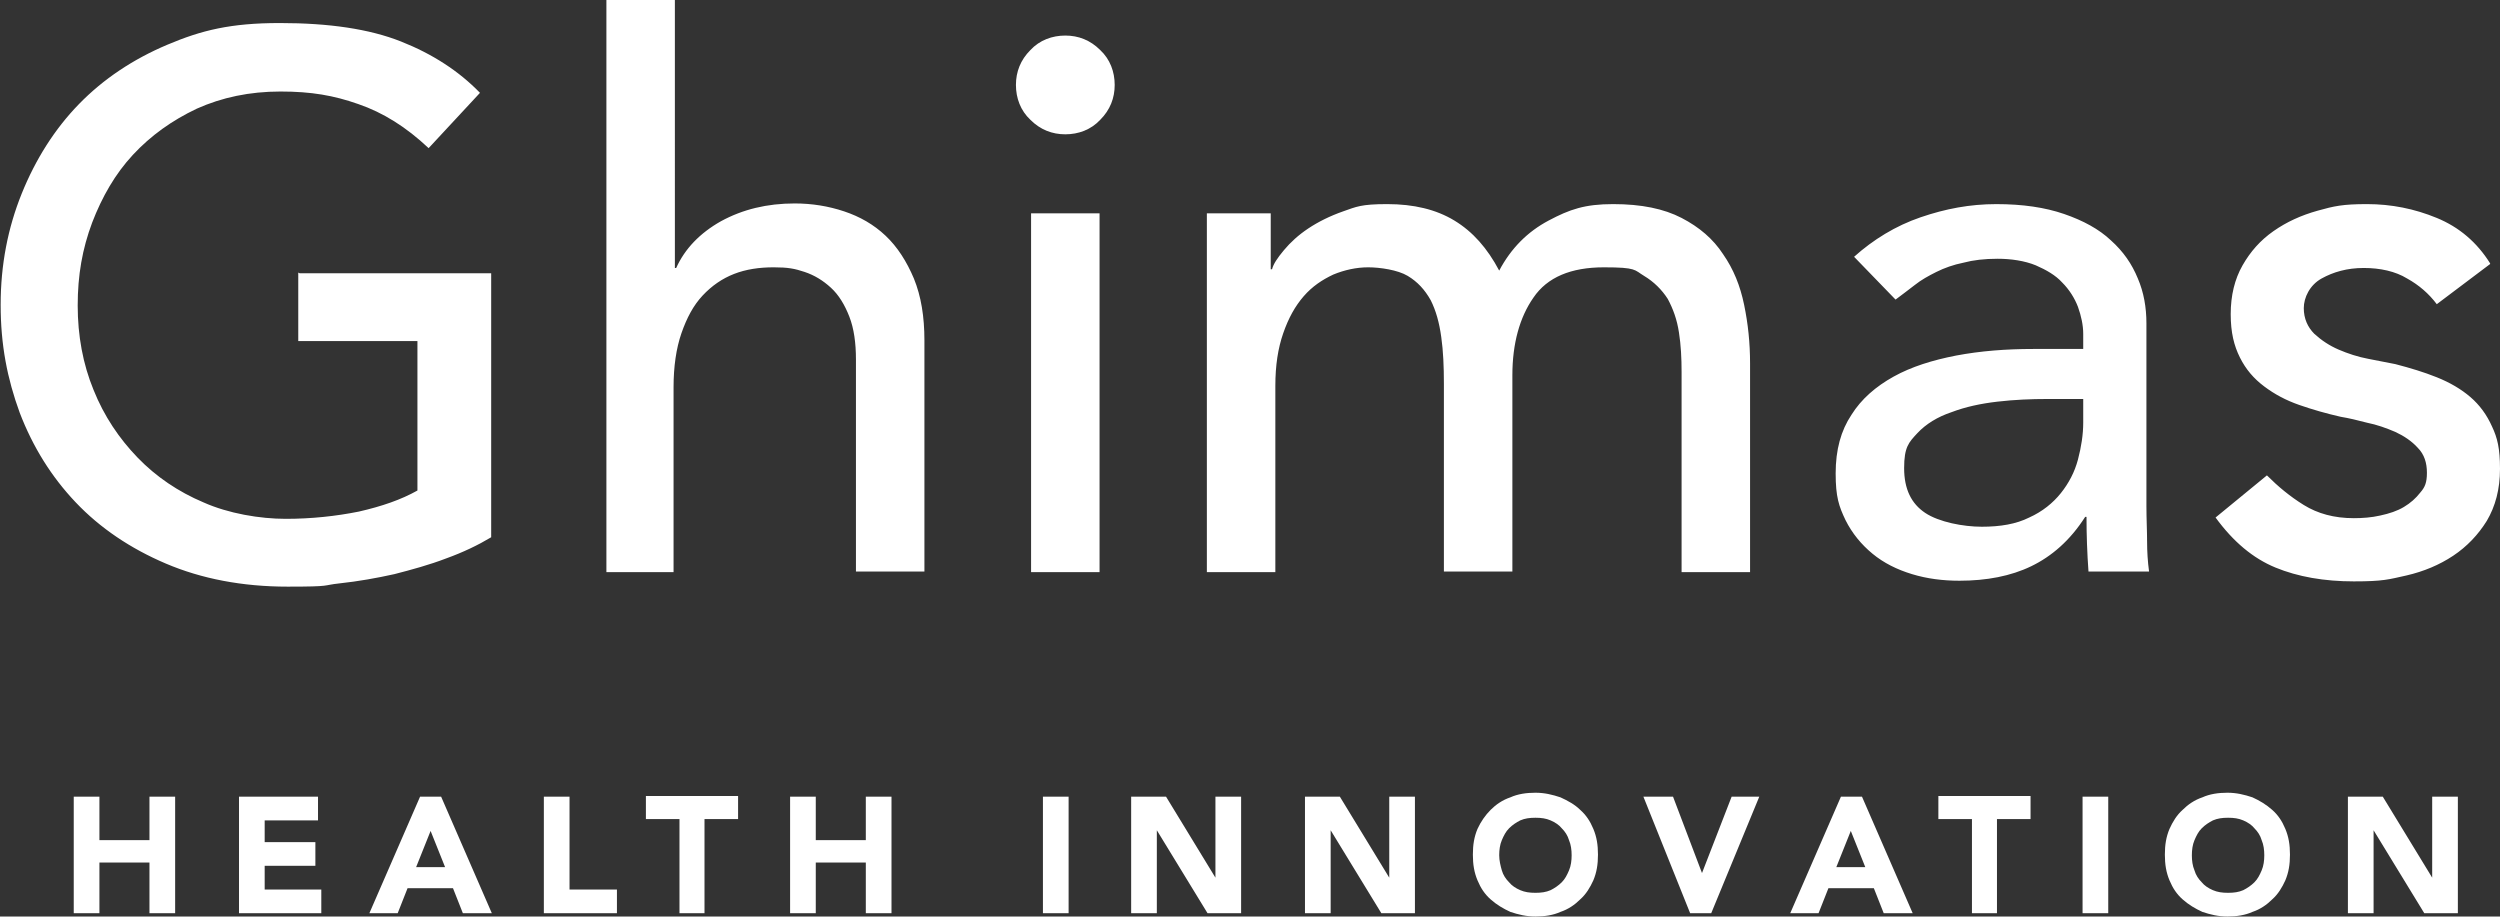 <?xml version="1.0" encoding="UTF-8"?>
<svg id="Calque_1" xmlns="http://www.w3.org/2000/svg" version="1.1" viewBox="0 0 379.7 139.2">
  <rect x="0" y="0" width="379.7" height="139.2" fill="#333333" stroke="none"/>
  <!-- Generator: Adobe Illustrator 29.1.0, SVG Export Plug-In . SVG Version: 2.1.0 Build 142)  -->
  <defs>
    <style>
      .st0 {
        fill: #fff;
      }
    </style>
  </defs>
  <path class="st0" d="M378.2,40c-2-3.2-4.7-5.5-8.1-6.9-3.4-1.4-6.9-2.1-10.6-2.1s-5,.3-7.5,1c-2.5.7-4.7,1.7-6.7,3.1-2,1.4-3.5,3.1-4.7,5.2-1.2,2.1-1.8,4.6-1.8,7.4s.5,4.8,1.4,6.6c.9,1.8,2.1,3.2,3.7,4.4s3.3,2.1,5.3,2.8c2,.7,4.1,1.3,6.3,1.8,1.2.2,2.5.5,4,.9,1.5.3,2.9.8,4.3,1.4,1.3.6,2.5,1.4,3.4,2.4,1,1,1.4,2.3,1.4,3.8s-.3,2.2-1,3c-.7.9-1.5,1.6-2.5,2.2-1,.6-2.2,1-3.6,1.3-1.3.3-2.7.4-4,.4-3,0-5.5-.7-7.6-2-2.1-1.3-3.9-2.8-5.6-4.5l-7.8,6.4c2.7,3.7,5.7,6.2,9.1,7.6,3.4,1.4,7.4,2.1,11.9,2.1s5.3-.3,8-.9c2.6-.6,5-1.6,7.1-3,2.1-1.4,3.8-3.2,5.1-5.3,1.3-2.2,2-4.8,2-7.9s-.4-4.7-1.2-6.4c-.8-1.8-1.9-3.3-3.3-4.5-1.4-1.2-3.1-2.2-5.1-3-2-.8-4-1.4-6.3-2-1.1-.2-2.5-.5-4.1-.8-1.6-.3-3.1-.8-4.5-1.4-1.4-.6-2.6-1.4-3.7-2.4-1-1-1.6-2.3-1.6-3.9s.9-3.5,2.7-4.5c1.8-1,3.9-1.6,6.4-1.6s4.8.5,6.6,1.6c1.8,1,3.3,2.3,4.5,3.9l8.1-6.1ZM316.4,60.7v3.5c0,1.8-.3,3.7-.8,5.6-.5,1.9-1.4,3.6-2.6,5.1-1.2,1.5-2.8,2.8-4.8,3.7-2,1-4.4,1.4-7.2,1.4s-6.5-.7-8.6-2.1c-2.1-1.4-3.2-3.6-3.2-6.8s.7-3.9,2-5.3c1.3-1.4,3.1-2.5,5.2-3.2,2.1-.8,4.4-1.3,7-1.6,2.6-.3,5.1-.4,7.5-.4h5.5ZM287.9,45.5c.9-.7,1.9-1.4,2.9-2.2,1-.8,2.1-1.4,3.3-2,1.2-.6,2.6-1.1,4.1-1.4,1.5-.4,3.2-.6,5.2-.6s4.1.3,5.8,1c1.6.7,3,1.5,4,2.6,1.1,1.1,1.9,2.4,2.4,3.7.5,1.4.8,2.8.8,4.1v2.3h-7.6c-4.1,0-8,.3-11.7,1-3.6.7-6.8,1.7-9.5,3.2-2.7,1.5-4.9,3.4-6.4,5.8-1.6,2.4-2.4,5.3-2.4,8.9s.5,5,1.5,7.1c1,2,2.4,3.7,4.1,5.1,1.7,1.4,3.7,2.4,6,3.1,2.3.7,4.7,1,7.2,1,4.1,0,7.8-.7,10.9-2.2,3.1-1.5,5.9-3.9,8.2-7.5h.2c0,2.8.1,5.5.3,8.3h9.2c-.2-1.5-.3-3-.3-4.6,0-1.6-.1-3.4-.1-5.3v-27.8c0-2.4-.4-4.7-1.3-6.8-.9-2.2-2.2-4.1-4.1-5.8-1.8-1.7-4.2-3-7.1-4-2.9-1-6.3-1.5-10.3-1.5s-7.7.7-11.5,2c-3.8,1.3-7.2,3.4-10.1,6l6.2,6.4ZM183.4,86.9h10.3v-28.3c0-3.1.4-5.7,1.2-8,.8-2.3,1.8-4.1,3.1-5.6,1.3-1.5,2.8-2.5,4.5-3.3,1.7-.7,3.5-1.1,5.3-1.1s4.5.4,6,1.3c1.5.9,2.6,2.1,3.5,3.7.8,1.6,1.3,3.4,1.6,5.6.3,2.1.4,4.5.4,7.1v28.5h10.4v-29.8c0-4.8,1.1-8.8,3.2-11.8,2.1-3.1,5.7-4.6,10.7-4.6s4.6.4,6.1,1.3,2.7,2.1,3.6,3.5c.8,1.5,1.4,3.1,1.7,5.1.3,1.9.4,3.9.4,6v30.4h10.4v-31.7c0-3.1-.3-6-.9-8.9-.6-2.9-1.6-5.4-3.2-7.7-1.5-2.3-3.6-4.1-6.3-5.5-2.7-1.4-6.1-2.1-10.4-2.1s-6.6.8-9.8,2.5c-3.2,1.7-5.7,4.2-7.5,7.6-1.8-3.4-4-5.9-6.8-7.6-2.8-1.7-6.2-2.5-10.2-2.5s-4.7.4-6.7,1.1c-2,.7-3.8,1.6-5.3,2.6-1.5,1-2.7,2.1-3.7,3.3s-1.6,2.1-1.8,2.9h-.2v-8.5h-9.7v54.5ZM156.5,18.2c1.5,1.5,3.3,2.2,5.3,2.2s3.9-.7,5.3-2.2c1.5-1.5,2.2-3.3,2.2-5.3s-.7-3.9-2.2-5.3c-1.5-1.5-3.3-2.2-5.3-2.2s-3.9.7-5.3,2.2c-1.5,1.5-2.2,3.3-2.2,5.3s.7,3.9,2.2,5.3M156.6,86.9h10.4v-54.5h-10.4v54.5ZM91.9,86.9h10.4v-28.1c0-3.1.4-5.9,1.2-8.2.8-2.3,1.8-4.2,3.2-5.7,1.4-1.5,3-2.6,4.8-3.3,1.8-.7,3.8-1,6-1s3.2.2,4.7.7c1.5.5,2.8,1.3,4,2.4,1.2,1.1,2.1,2.6,2.8,4.4.7,1.8,1,4,1,6.5v32.2h10.4v-35.1c0-3.6-.5-6.7-1.6-9.4-1.1-2.6-2.5-4.8-4.3-6.5-1.8-1.7-3.9-2.9-6.3-3.7-2.4-.8-4.9-1.2-7.5-1.2-4.2,0-7.9.9-11.2,2.7-3.2,1.8-5.5,4.2-6.8,7.1h-.2V0h-10.4v86.9ZM45.3,41.4v10.4h18.1v22.7c-2.5,1.4-5.4,2.4-8.9,3.2-3.5.7-7.2,1.1-11.1,1.1s-8.7-.8-12.5-2.5c-3.8-1.6-7.2-3.9-10-6.8-2.8-2.9-5.1-6.3-6.7-10.3-1.6-3.9-2.4-8.2-2.4-12.8s.7-8.6,2.2-12.6c1.5-3.9,3.5-7.4,6.2-10.3,2.7-2.9,5.9-5.2,9.7-7,3.8-1.7,8-2.6,12.7-2.6s8.1.6,11.8,1.9c3.8,1.3,7.3,3.5,10.7,6.7l7.8-8.4c-3.2-3.3-7.2-5.9-12-7.8-4.8-1.9-10.9-2.8-18.4-2.8s-11.9,1.1-17.1,3.3c-5.2,2.2-9.7,5.2-13.4,9-3.7,3.8-6.6,8.4-8.7,13.6-2.1,5.2-3.2,10.8-3.2,16.9s1,11.2,2.9,16.4c2,5.2,4.8,9.7,8.5,13.6,3.7,3.9,8.3,7,13.7,9.3,5.4,2.3,11.6,3.5,18.5,3.5s5.1-.2,7.9-.5c2.8-.3,5.6-.8,8.3-1.4,2.7-.7,5.3-1.4,7.9-2.4,2.5-.9,4.8-2,6.8-3.2v-40.1h-29.1Z"/>
  <path class="st0" d="M356.6,138.7h3.9v-12.6h0l7.7,12.6h5.1v-17.7h-3.9v12.3h0l-7.5-12.3h-5.3v17.7ZM333.3,127.6c.3-.7.6-1.3,1.1-1.8.5-.5,1.1-.9,1.7-1.2.7-.3,1.4-.4,2.3-.4s1.6.1,2.3.4c.7.3,1.3.7,1.7,1.2.5.5.9,1.1,1.1,1.8.3.7.4,1.5.4,2.3s-.1,1.6-.4,2.3-.6,1.3-1.1,1.8c-.5.5-1.1.9-1.7,1.2-.7.3-1.4.4-2.3.4s-1.6-.1-2.3-.4c-.7-.3-1.3-.7-1.7-1.2-.5-.5-.9-1.1-1.1-1.8-.3-.7-.4-1.5-.4-2.3s.1-1.6.4-2.3M329.5,133.7c.5,1.2,1.1,2.1,2,2.9.9.8,1.9,1.4,3,1.9,1.2.4,2.4.7,3.8.7s2.7-.2,3.8-.7c1.2-.4,2.2-1.1,3-1.9.9-.8,1.5-1.8,2-2.9.5-1.2.7-2.4.7-3.9s-.2-2.7-.7-3.9c-.5-1.2-1.1-2.1-2-2.9s-1.9-1.4-3-1.9c-1.2-.4-2.4-.7-3.8-.7s-2.7.2-3.8.7c-1.2.4-2.2,1.1-3,1.9-.9.8-1.5,1.8-2,2.9-.5,1.2-.7,2.4-.7,3.9s.2,2.7.7,3.9M316.3,138.7h3.9v-17.7h-3.9v17.7ZM299.4,138.7h3.9v-14.3h5.1v-3.5h-14v3.5h5.1v14.3ZM283.2,131.7h-4.3l2.2-5.5,2.2,5.5ZM271.9,138.7h4.3l1.5-3.8h6.9l1.5,3.8h4.4l-7.7-17.7h-3.2l-7.7,17.7ZM256.8,138.7h3.1l7.3-17.7h-4.2l-4.5,11.6h0l-4.4-11.6h-4.5l7.1,17.7ZM228.1,127.6c.3-.7.6-1.3,1.1-1.8.5-.5,1.1-.9,1.7-1.2.7-.3,1.4-.4,2.3-.4s1.6.1,2.3.4c.7.3,1.3.7,1.7,1.2.5.5.9,1.1,1.1,1.8.3.7.4,1.5.4,2.3s-.1,1.6-.4,2.3c-.3.7-.6,1.3-1.1,1.8-.5.5-1.1.9-1.7,1.2-.7.3-1.4.4-2.3.4s-1.6-.1-2.3-.4c-.7-.3-1.3-.7-1.7-1.2-.5-.5-.9-1.1-1.1-1.8s-.4-1.5-.4-2.3.1-1.6.4-2.3M224.4,133.7c.5,1.2,1.1,2.1,2,2.9.9.8,1.9,1.4,3,1.9,1.2.4,2.4.7,3.8.7s2.7-.2,3.8-.7c1.2-.4,2.2-1.1,3-1.9.9-.8,1.5-1.8,2-2.9.5-1.2.7-2.4.7-3.9s-.2-2.7-.7-3.9c-.5-1.2-1.1-2.1-2-2.9-.8-.8-1.9-1.4-3-1.9-1.2-.4-2.4-.7-3.8-.7s-2.7.2-3.8.7c-1.2.4-2.2,1.1-3,1.9s-1.5,1.8-2,2.9c-.5,1.2-.7,2.4-.7,3.9s.2,2.7.7,3.9M198.2,138.7h3.9v-12.6h0l7.7,12.6h5.1v-17.7h-3.9v12.3h0l-7.5-12.3h-5.3v17.7ZM171.8,138.7h3.9v-12.6h0l7.7,12.6h5.1v-17.7h-3.9v12.3h0l-7.5-12.3h-5.3v17.7ZM158.4,138.7h3.9v-17.7h-3.9v17.7ZM120,138.7h3.9v-7.7h7.6v7.7h3.9v-17.7h-3.9v6.6h-7.6v-6.6h-3.9v17.7ZM103.1,138.7h3.9v-14.3h5.1v-3.5h-14v3.5h5.1v14.3ZM82.6,138.7h11.1v-3.6h-7.2v-14.1h-3.9v17.7ZM67.5,131.7h-4.3l2.2-5.5,2.2,5.5ZM56.1,138.7h4.3l1.5-3.8h6.9l1.5,3.8h4.4l-7.7-17.7h-3.2l-7.7,17.7ZM36.3,138.7h12.5v-3.6h-8.6v-3.6h7.7v-3.6h-7.7v-3.3h8.1v-3.6h-12v17.7ZM11.2,138.7h3.9v-7.7h7.6v7.7h3.9v-17.7h-3.9v6.6h-7.6v-6.6h-3.9v17.7Z"/>
</svg>